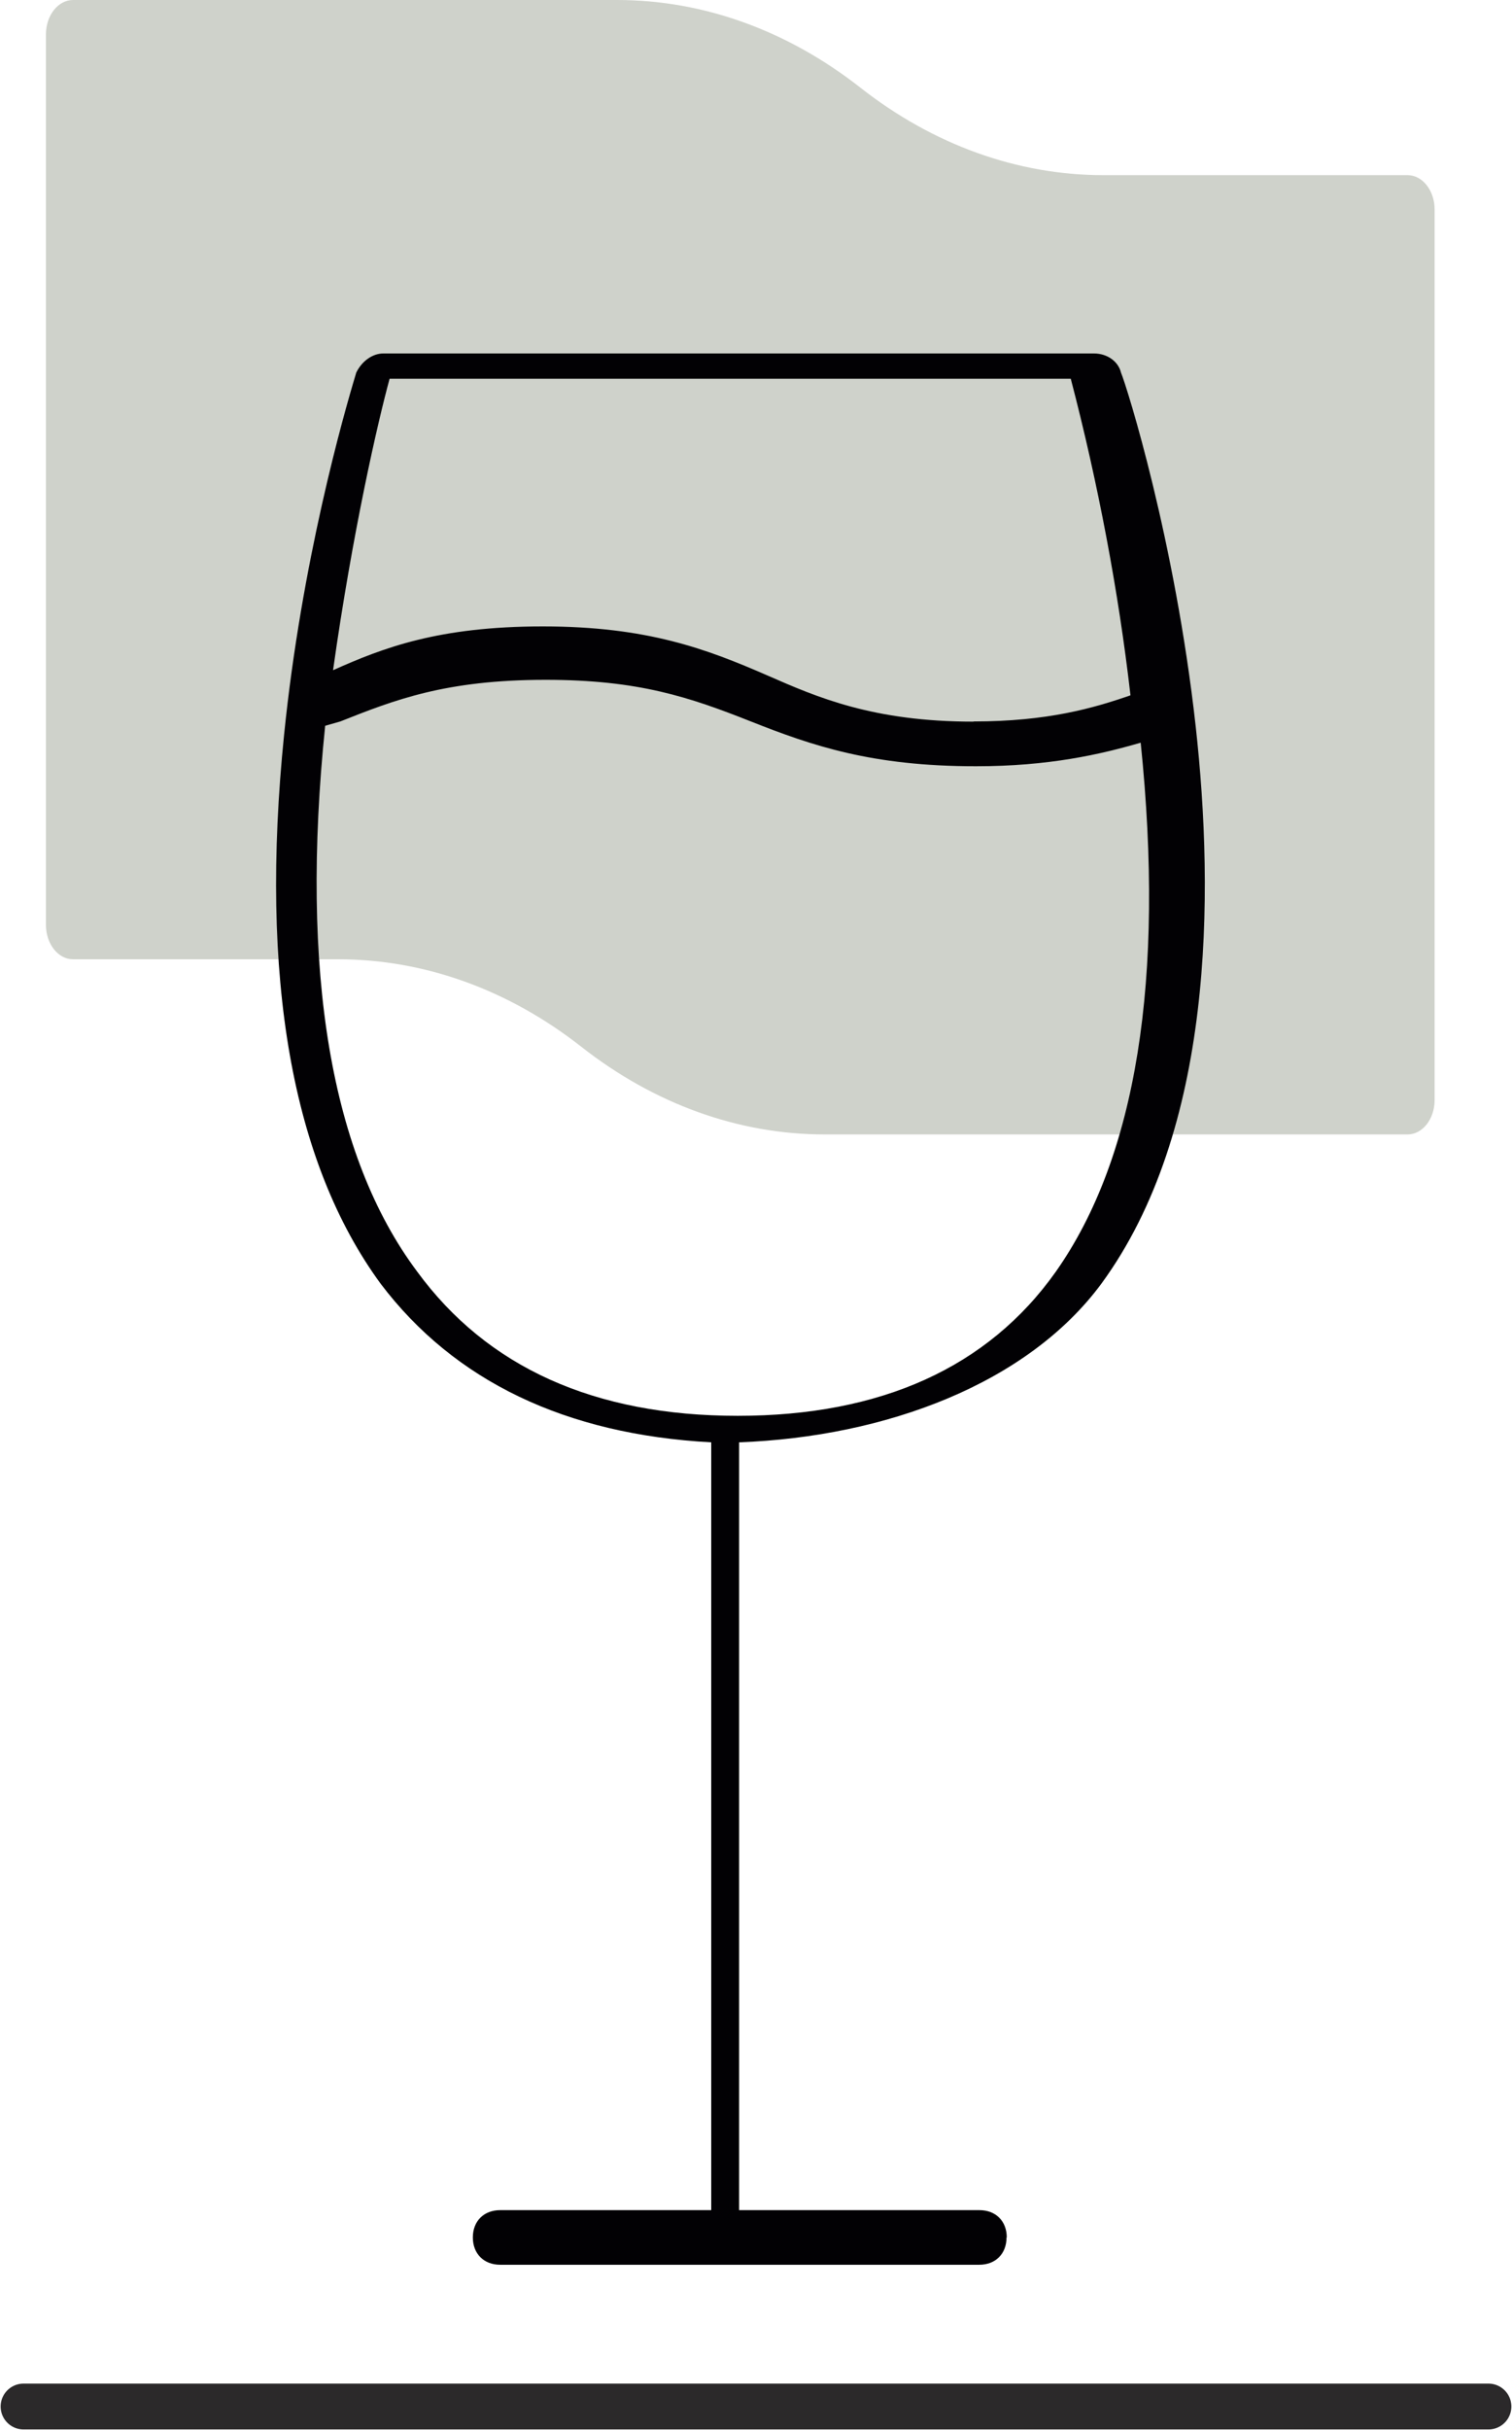 <svg xmlns="http://www.w3.org/2000/svg" fill="none" viewBox="0 0 33 53" height="53" width="33">
<g clip-path="url(#clip0_3972_3143)">
<path fill="#CFD2CB" d="M13.47 0H1.594C1.269 0 1.003 0.334 1.003 0.749V20.172C1.003 20.588 1.269 20.922 1.594 20.922H7.384C9.257 20.922 11.096 21.581 12.69 22.832C14.284 24.082 16.123 24.742 17.996 24.742H30.72C31.046 24.742 31.311 24.408 31.311 23.992V4.57C31.311 4.154 31.046 3.82 30.72 3.82H24.081C22.209 3.82 20.37 3.161 18.776 1.91C17.181 0.66 15.343 0 13.47 0Z"></path>
<path fill="#020104" d="M21.248 15.739C19.054 15.739 17.837 15.208 16.761 14.737C15.416 14.15 14.121 13.662 11.846 13.662C9.57 13.662 8.361 14.129 7.269 14.617C7.693 11.602 8.25 9.187 8.503 8.261H23.37C23.966 10.536 24.416 12.921 24.673 15.165C23.867 15.444 22.864 15.735 21.248 15.735M11.906 14.827C13.937 14.827 15.047 15.204 16.389 15.735C17.73 16.266 19.029 16.712 21.3 16.712C22.894 16.712 24.013 16.454 24.896 16.198C25.427 21.354 24.801 25.239 23.044 27.735C21.566 29.821 19.23 30.879 16.101 30.879C12.973 30.879 10.633 29.821 9.103 27.731C7.221 25.213 6.544 21.209 7.097 15.829L7.427 15.735C8.606 15.268 9.72 14.827 11.91 14.827M21.973 48.798C21.973 48.443 21.733 48.203 21.377 48.203H16.131V31.457C19.346 31.337 22.431 30.172 24.038 27.997C26.486 24.656 26.507 19.542 26.096 15.838C25.646 11.786 24.6 8.45 24.467 8.129C24.407 7.88 24.163 7.709 23.876 7.709H8.366C8.134 7.709 7.899 7.872 7.774 8.129L7.766 8.159C7.496 9.05 6.583 12.253 6.201 16.018C5.661 21.324 6.369 25.354 8.31 28.001C9.917 30.121 12.343 31.286 15.523 31.457V48.203H10.916C10.56 48.203 10.32 48.443 10.32 48.798C10.32 49.154 10.56 49.394 10.916 49.394H21.373C21.729 49.394 21.968 49.154 21.968 48.798"></path>
<path stroke-linecap="round" stroke-miterlimit="10" stroke="#2B292A" d="M0.514 52.486H32.486"></path>
</g>
<defs>
<clipPath id="clip0_3972_3143">
<rect fill="white" height="53" width="33"></rect>
</clipPath>
</defs>
</svg>
